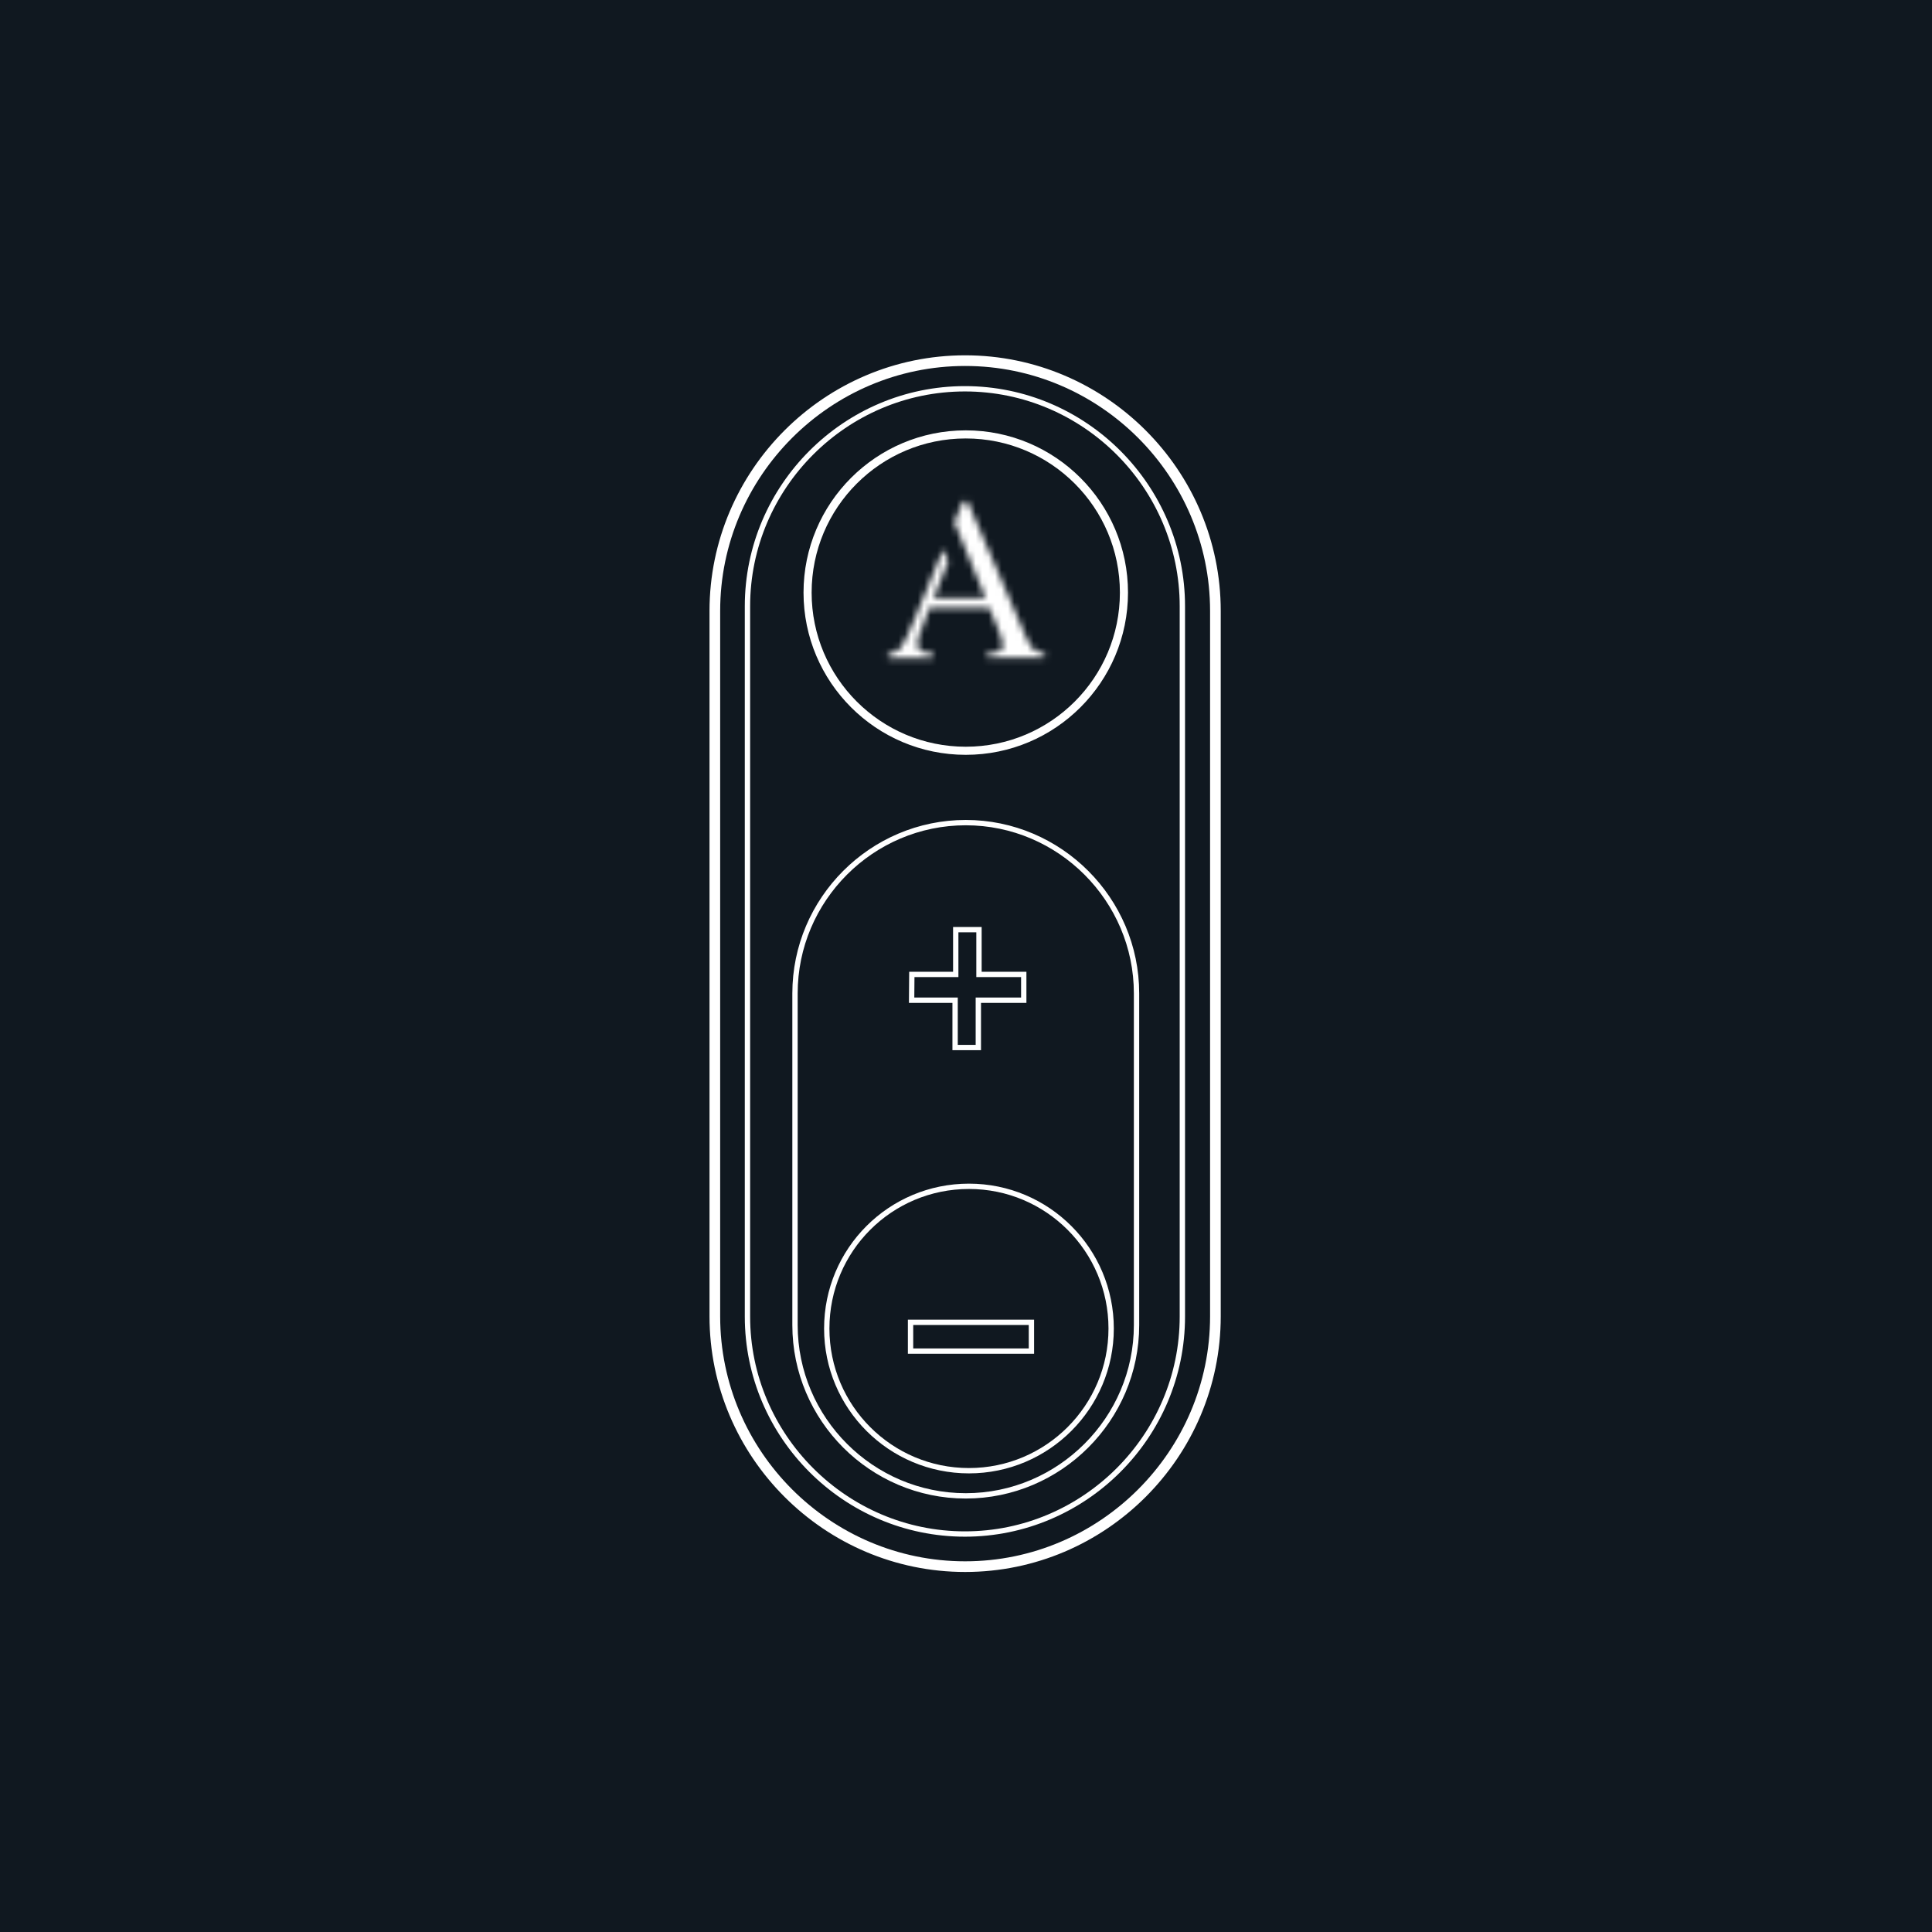 <svg width="300" height="300" viewBox="0 0 300 300" fill="none" xmlns="http://www.w3.org/2000/svg">
<rect width="300" height="300" fill="#101820"/>
<path d="M149.864 243.267C128.479 243.267 111 225.788 111 204.403V94.864C111 73.479 128.479 56 149.864 56C171.249 56 188.727 73.479 188.727 94.864V204.403C188.727 225.788 171.249 243.267 149.864 243.267Z" fill="#101820" stroke="white" stroke-width="1.655" stroke-miterlimit="10"/>
<path d="M149.831 238.202C131.26 238.202 116.066 223.008 116.066 204.437V94.135C116.066 75.564 131.26 60.37 149.831 60.37C168.403 60.37 183.597 75.564 183.597 94.135V204.437C183.597 223.008 168.403 238.202 149.831 238.202Z" fill="#101820" stroke="white" stroke-width="0.828" stroke-miterlimit="10"/>
<path d="M149.963 116.58C163.529 116.58 174.526 105.583 174.526 92.017C174.526 78.451 163.529 67.454 149.963 67.454C136.398 67.454 125.4 78.451 125.4 92.017C125.4 105.583 136.398 116.58 149.963 116.58Z" fill="#101820" stroke="white" stroke-width="1.258" stroke-miterlimit="10"/>
<path d="M172.176 153.358C172.176 165.54 162.278 175.438 150.096 175.438C137.914 175.438 128.016 165.573 128.016 153.358C128.016 141.143 137.88 131.278 150.096 131.278C162.311 131.278 172.176 141.176 172.176 153.358Z" fill="#101820" stroke="white" stroke-width="0.828" stroke-miterlimit="10"/>
<path d="M150.228 171.896C160.594 171.896 168.998 163.492 168.998 153.126C168.998 142.76 160.594 134.356 150.228 134.356C139.862 134.356 131.459 142.76 131.459 153.126C131.459 163.492 139.862 171.896 150.228 171.896Z" fill="#101820" stroke="white" stroke-width="0.828" stroke-miterlimit="10"/>
<path d="M149.964 232.277C135.365 232.277 123.448 220.359 123.448 205.761V154.252C123.448 139.653 135.365 127.736 149.964 127.736C164.562 127.736 176.48 139.686 176.48 154.252V205.761C176.48 220.359 164.529 232.277 149.964 232.277Z" fill="#101820" stroke="white" stroke-width="0.828" stroke-miterlimit="10"/>
<path d="M172.539 206.29C172.539 218.473 162.642 228.371 150.46 228.371C138.278 228.371 128.379 218.506 128.379 206.29C128.379 194.075 138.244 184.21 150.46 184.21C162.675 184.21 172.539 194.108 172.539 206.29Z" fill="#101820" stroke="white" stroke-width="0.828" stroke-miterlimit="10"/>
<path d="M160.159 205.331H141.39V209.8H160.159V205.331Z" fill="#101820" stroke="white" stroke-width="0.828" stroke-miterlimit="10"/>
<path d="M148.407 151.306V144.354H152.016V151.306H158.967V155.311H151.916V162.66H148.308V155.311H141.555L141.588 151.306H148.407Z" fill="#101820" stroke="white" stroke-width="0.828" stroke-miterlimit="10"/>
<mask id="path-10-inside-1_2047_214" fill="white">
<path d="M160.49 100.856C160.126 100.525 159.663 99.697 159.067 98.34L150.228 77.849H149.533L148.176 81.126L148.97 82.947V83.013L153.042 92.878H144.965L145.031 92.712L147.249 87.184L146.454 85.264L143.409 92.712L142.813 94.169L142.25 95.559C141.158 98.207 140.396 99.862 139.933 100.458C139.801 100.624 139.635 100.789 139.47 100.922C139.072 101.253 138.543 101.451 137.881 101.518V102.18H144.865V101.485C144.038 101.418 143.475 101.319 143.177 101.187C142.681 100.955 142.449 100.525 142.449 99.929C142.449 99.631 142.548 99.2 142.714 98.704C142.879 98.174 143.442 96.718 144.336 94.367H153.605L155.028 97.81C155.227 98.307 155.392 98.77 155.525 99.2C155.657 99.664 155.69 99.962 155.69 100.127C155.69 100.657 155.558 100.988 155.26 101.12C154.962 101.253 154.3 101.385 153.274 101.452V102.114H162.212V101.452C161.384 101.352 160.788 101.12 160.457 100.789"/>
</mask>
<path d="M160.49 100.856C160.126 100.525 159.663 99.697 159.067 98.34L150.228 77.849H149.533L148.176 81.126L148.97 82.947V83.013L153.042 92.878H144.965L145.031 92.712L147.249 87.184L146.454 85.264L143.409 92.712L142.813 94.169L142.25 95.559C141.158 98.207 140.396 99.862 139.933 100.458C139.801 100.624 139.635 100.789 139.47 100.922C139.072 101.253 138.543 101.451 137.881 101.518V102.18H144.865V101.485C144.038 101.418 143.475 101.319 143.177 101.187C142.681 100.955 142.449 100.525 142.449 99.929C142.449 99.631 142.548 99.2 142.714 98.704C142.879 98.174 143.442 96.718 144.336 94.367H153.605L155.028 97.81C155.227 98.307 155.392 98.77 155.525 99.2C155.657 99.664 155.69 99.962 155.69 100.127C155.69 100.657 155.558 100.988 155.26 101.12C154.962 101.253 154.3 101.385 153.274 101.452V102.114H162.212V101.452C161.384 101.352 160.788 101.12 160.457 100.789" fill="#101820"/>
<path d="M159.067 98.34L156.027 99.651L156.032 99.661L156.036 99.671L159.067 98.34ZM150.228 77.849L153.268 76.537L152.405 74.538H150.228V77.849ZM149.533 77.849V74.538H147.321L146.475 76.582L149.533 77.849ZM148.176 81.126L145.117 79.859L144.579 81.16L145.142 82.45L148.176 81.126ZM148.97 82.947H152.281V82.256L152.004 81.623L148.97 82.947ZM148.97 83.013H145.66V83.669L145.91 84.276L148.97 83.013ZM153.042 92.878V96.188H157.99L156.102 91.615L153.042 92.878ZM144.965 92.878L141.892 91.647L140.073 96.188H144.965V92.878ZM145.031 92.712L141.959 91.48L141.958 91.481L145.031 92.712ZM147.249 87.184L150.321 88.416L150.823 87.164L150.308 85.918L147.249 87.184ZM146.454 85.264L149.513 83.998L146.436 76.561L143.39 84.011L146.454 85.264ZM143.409 92.712L146.473 93.966L146.473 93.965L143.409 92.712ZM142.813 94.169L139.749 92.915L139.745 92.926L142.813 94.169ZM142.25 95.559L145.31 96.821L145.314 96.811L145.319 96.801L142.25 95.559ZM139.933 100.458L142.518 102.526L142.532 102.509L142.546 102.491L139.933 100.458ZM139.47 100.922L137.402 98.337L137.376 98.358L137.35 98.379L139.47 100.922ZM137.881 101.518L137.551 98.224L134.57 98.522V101.518H137.881ZM137.881 102.18H134.57V105.49H137.881V102.18ZM144.865 102.18V105.49H148.176V102.18H144.865ZM144.865 101.485H148.176V98.428L145.129 98.185L144.865 101.485ZM143.177 101.187L141.777 104.186L141.805 104.199L141.833 104.212L143.177 101.187ZM142.714 98.704L145.854 99.751L145.864 99.721L145.873 99.691L142.714 98.704ZM144.336 94.367V91.057H142.053L141.241 93.191L144.336 94.367ZM153.605 94.367L156.664 93.102L155.818 91.057H153.605V94.367ZM155.028 97.81L158.102 96.581L158.095 96.563L158.088 96.545L155.028 97.81ZM155.525 99.2L158.708 98.291L158.698 98.259L158.689 98.227L155.525 99.2ZM153.274 101.452L153.061 98.148L149.964 98.348V101.452H153.274ZM153.274 102.114H149.964V105.424H153.274V102.114ZM162.212 102.114V105.424H165.522V102.114H162.212ZM162.212 101.452H165.522V98.515L162.606 98.165L162.212 101.452ZM160.49 100.856L162.717 98.406C162.858 98.534 162.914 98.621 162.891 98.588C162.875 98.566 162.827 98.495 162.749 98.356C162.589 98.073 162.374 97.638 162.098 97.009L159.067 98.34L156.036 99.671C156.355 100.398 156.67 101.056 156.982 101.609C157.258 102.097 157.675 102.77 158.263 103.305L160.49 100.856ZM159.067 98.34L162.107 97.029L153.268 76.537L150.228 77.849L147.189 79.16L156.027 99.651L159.067 98.34ZM150.228 77.849V74.538H149.533V77.849V81.159H150.228V77.849ZM149.533 77.849L146.475 76.582L145.117 79.859L148.176 81.126L151.234 82.393L152.592 79.115L149.533 77.849ZM148.176 81.126L145.142 82.45L145.936 84.27L148.97 82.947L152.004 81.623L151.21 79.802L148.176 81.126ZM148.97 82.947H145.66V83.013H148.97H152.281V82.947H148.97ZM148.97 83.013L145.91 84.276L149.982 94.141L153.042 92.878L156.102 91.615L152.03 81.75L148.97 83.013ZM153.042 92.878V89.567H144.965V92.878V96.188H153.042V92.878ZM144.965 92.878L148.038 94.108L148.104 93.943L145.031 92.712L141.958 91.481L141.892 91.647L144.965 92.878ZM145.031 92.712L148.103 93.945L150.321 88.416L147.249 87.184L144.176 85.951L141.959 91.48L145.031 92.712ZM147.249 87.184L150.308 85.918L149.513 83.998L146.454 85.264L143.395 86.529L144.19 88.45L147.249 87.184ZM146.454 85.264L143.39 84.011L140.345 91.459L143.409 92.712L146.473 93.965L149.518 86.517L146.454 85.264ZM143.409 92.712L140.345 91.458L139.749 92.915L142.813 94.169L145.877 95.422L146.473 93.966L143.409 92.712ZM142.813 94.169L139.745 92.926L139.182 94.317L142.25 95.559L145.319 96.801L145.881 95.411L142.813 94.169ZM142.25 95.559L139.19 94.297C138.65 95.604 138.211 96.623 137.859 97.371C137.466 98.208 137.297 98.455 137.32 98.426L139.933 100.458L142.546 102.491C143.032 101.866 143.475 100.988 143.852 100.186C144.27 99.295 144.757 98.162 145.31 96.821L142.25 95.559ZM139.933 100.458L137.348 98.39C137.357 98.38 137.363 98.373 137.366 98.369C137.369 98.365 137.371 98.363 137.373 98.362C137.374 98.36 137.377 98.358 137.38 98.355C137.384 98.352 137.391 98.346 137.402 98.337L139.47 100.922L141.537 103.507C141.894 103.222 142.233 102.883 142.518 102.526L139.933 100.458ZM139.47 100.922L137.35 98.379C137.463 98.285 137.561 98.238 137.612 98.219C137.658 98.202 137.646 98.214 137.551 98.224L137.881 101.518L138.21 104.812C139.343 104.698 140.556 104.326 141.589 103.465L139.47 100.922ZM137.881 101.518H134.57V102.18H137.881H141.191V101.518H137.881ZM137.881 102.18V105.49H144.865V102.18V98.869H137.881V102.18ZM144.865 102.18H148.176V101.485H144.865H141.555V102.18H144.865ZM144.865 101.485L145.129 98.185C144.778 98.157 144.542 98.126 144.398 98.1C144.328 98.088 144.302 98.081 144.311 98.083C144.313 98.084 144.394 98.105 144.522 98.162L143.177 101.187L141.833 104.212C142.71 104.602 143.805 104.721 144.601 104.784L144.865 101.485ZM143.177 101.187L144.577 98.187C144.894 98.335 145.255 98.62 145.505 99.058C145.735 99.464 145.759 99.807 145.759 99.929H142.449H139.139C139.139 100.647 139.278 101.502 139.749 102.33C140.238 103.191 140.964 103.807 141.777 104.186L143.177 101.187ZM142.449 99.929H145.759C145.759 100.032 145.751 100.097 145.749 100.115C145.746 100.135 145.746 100.132 145.752 100.101C145.766 100.038 145.797 99.921 145.854 99.751L142.714 98.704L139.573 97.657C139.387 98.216 139.139 99.069 139.139 99.929H142.449ZM142.714 98.704L145.873 99.691C145.999 99.289 146.497 97.997 147.43 95.544L144.336 94.367L141.241 93.191C140.387 95.438 139.759 97.06 139.554 97.716L142.714 98.704ZM144.336 94.367V97.678H153.605V94.367V91.057H144.336V94.367ZM153.605 94.367L150.546 95.632L151.969 99.075L155.028 97.81L158.088 96.545L156.664 93.102L153.605 94.367ZM155.028 97.81L151.955 99.04C152.125 99.466 152.259 99.843 152.361 100.174L155.525 99.2L158.689 98.227C158.526 97.697 158.329 97.147 158.102 96.581L155.028 97.81ZM155.525 99.2L152.342 100.11C152.359 100.171 152.371 100.218 152.378 100.251C152.386 100.284 152.389 100.302 152.39 100.306C152.39 100.311 152.388 100.298 152.386 100.27C152.384 100.256 152.383 100.238 152.382 100.214C152.381 100.191 152.38 100.162 152.38 100.127H155.69H159.001C159.001 99.564 158.896 98.949 158.708 98.291L155.525 99.2ZM155.69 100.127H152.38C152.38 100.127 152.38 100.069 152.396 99.969C152.411 99.87 152.448 99.694 152.54 99.478C152.752 98.981 153.197 98.415 153.916 98.095L155.26 101.12L156.604 104.145C158.82 103.161 159.001 100.929 159.001 100.127H155.69ZM155.26 101.12L153.916 98.095C154.051 98.035 154.131 98.016 154.114 98.021C154.107 98.022 154.062 98.034 153.969 98.05C153.783 98.082 153.485 98.121 153.061 98.148L153.274 101.452L153.487 104.755C154.542 104.687 155.723 104.537 156.604 104.145L155.26 101.12ZM153.274 101.452H149.964V102.114H153.274H156.584V101.452H153.274ZM153.274 102.114V105.424H162.212V102.114V98.803H153.274V102.114ZM162.212 102.114H165.522V101.452H162.212H158.901V102.114H162.212ZM162.212 101.452L162.606 98.165C162.389 98.139 162.308 98.107 162.325 98.113C162.337 98.118 162.389 98.139 162.469 98.187C162.548 98.235 162.667 98.318 162.798 98.449L160.457 100.789L158.116 103.13C159.228 104.241 160.719 104.606 161.817 104.738L162.212 101.452Z" fill="white" mask="url(#path-10-inside-1_2047_214)"/>
</svg>
